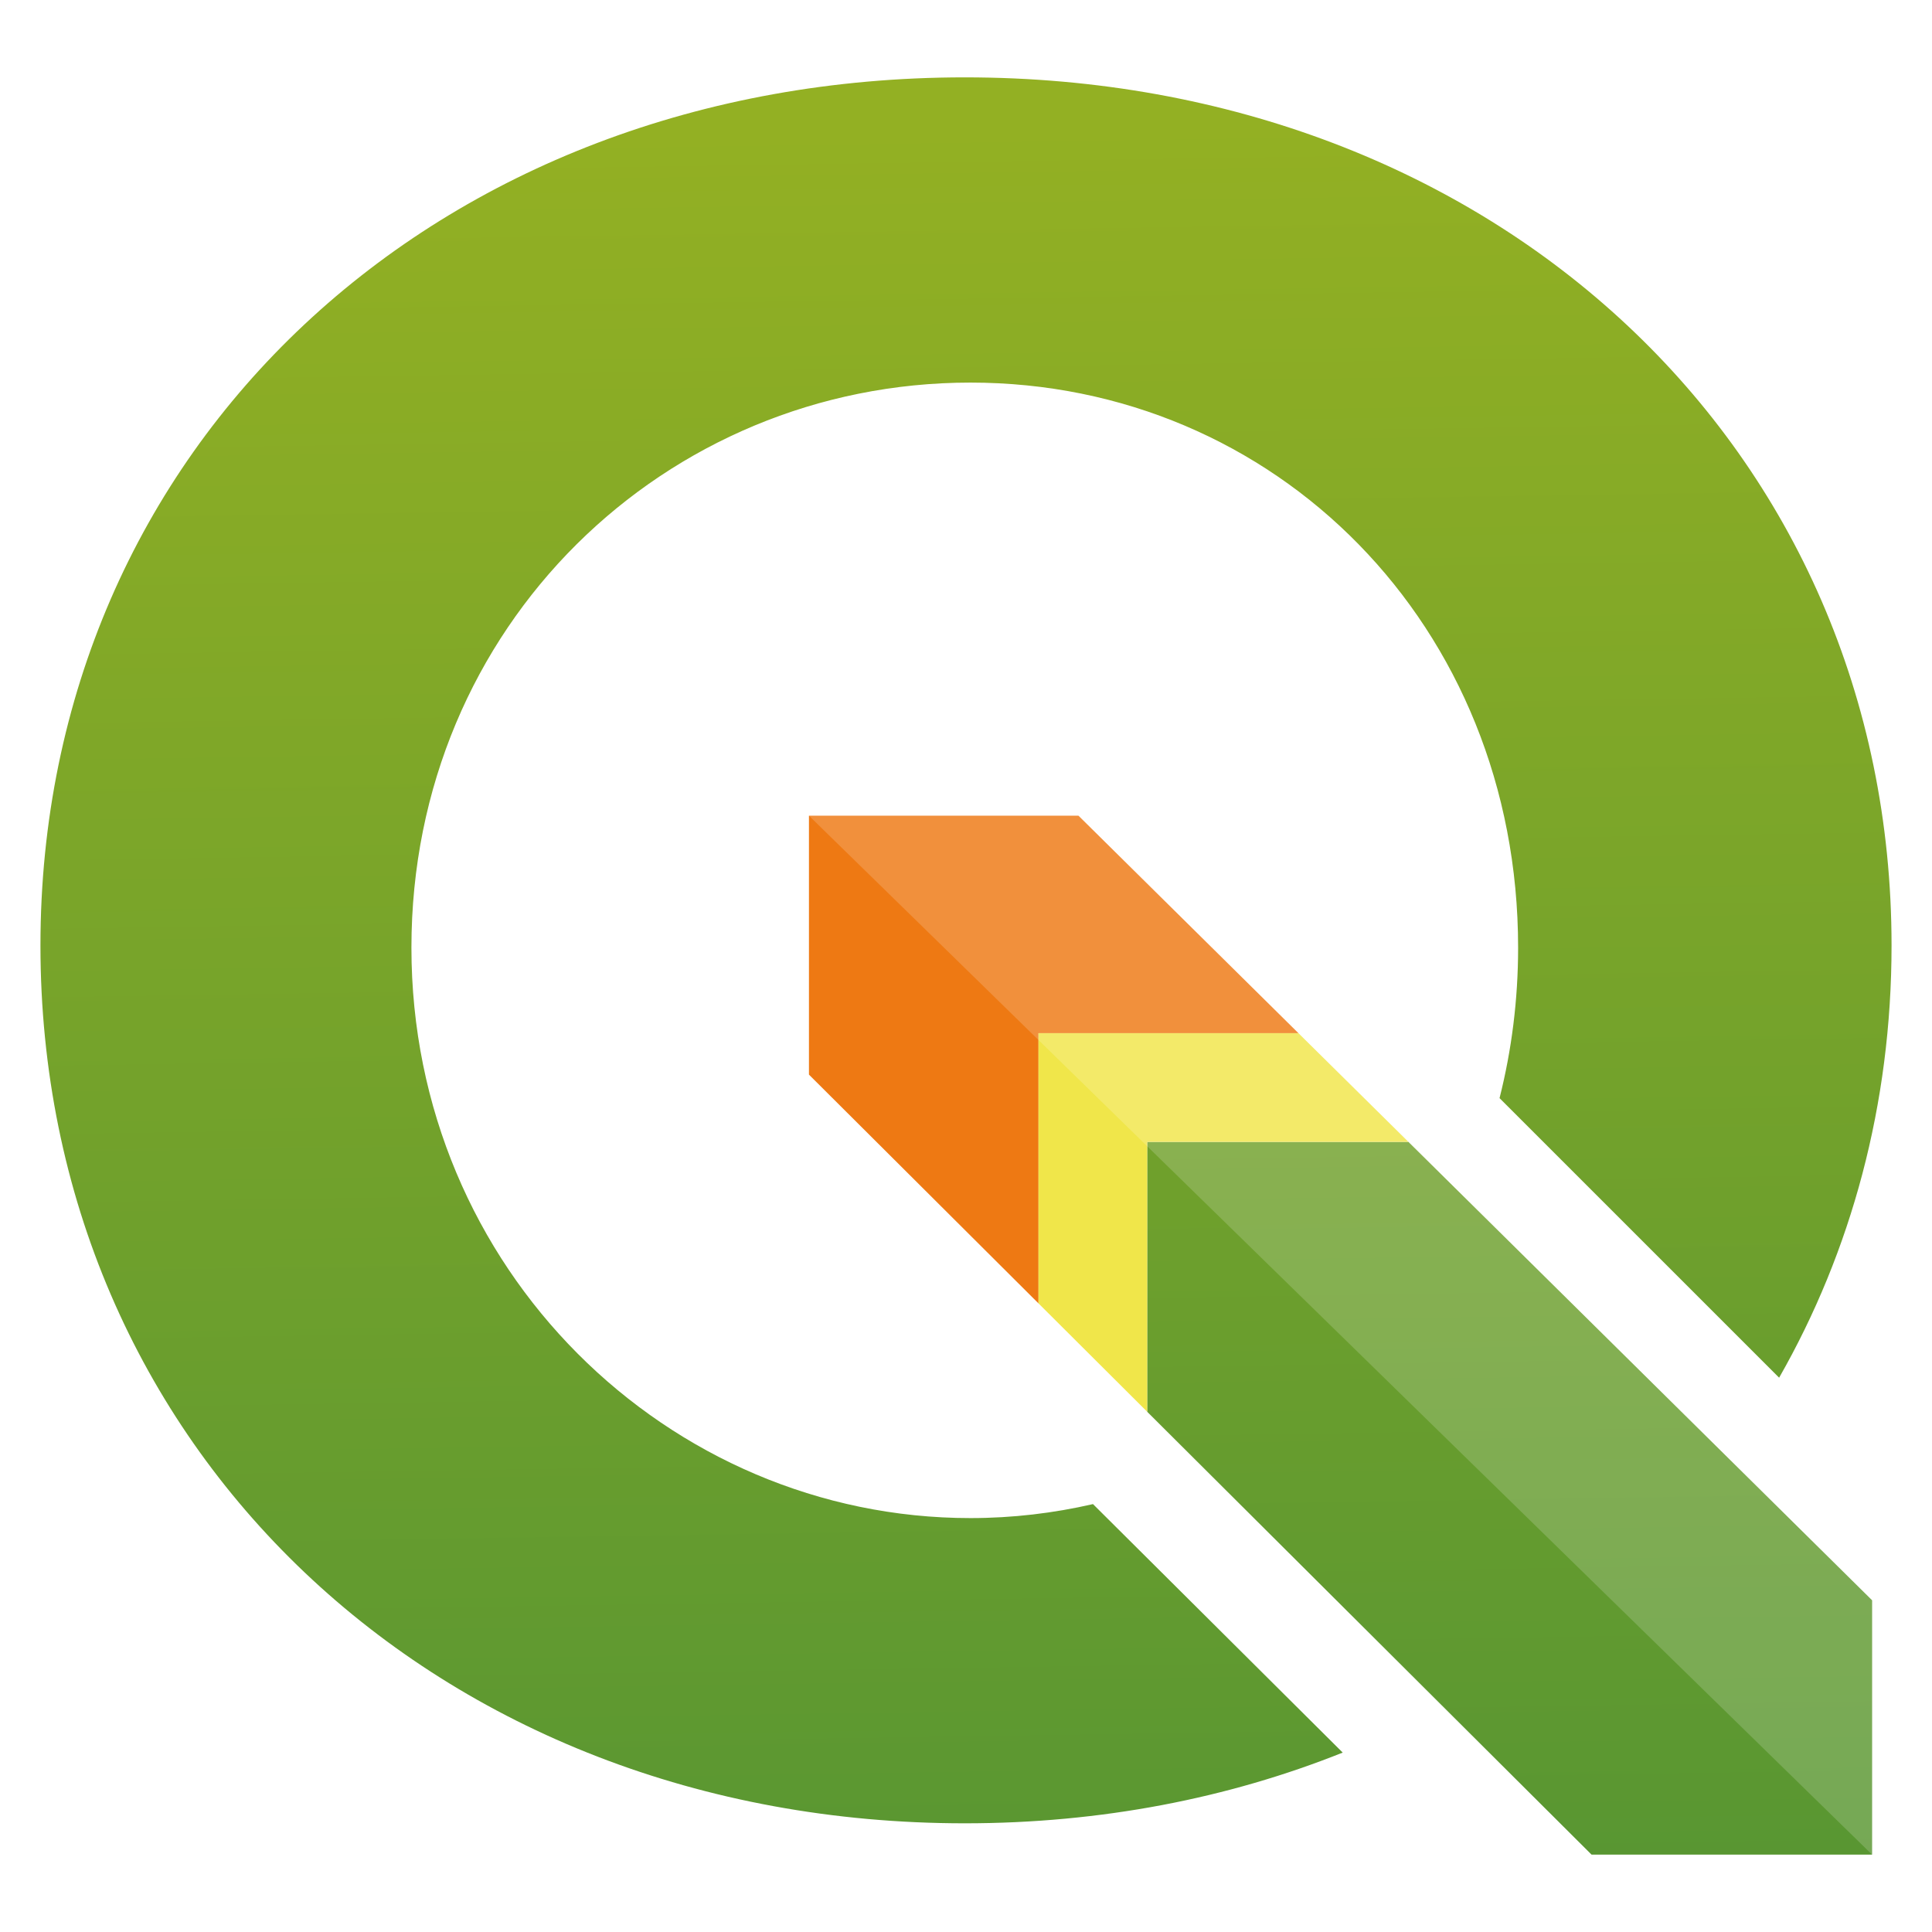 <svg height="256" viewBox="0 0 256 256" width="256" xmlns="http://www.w3.org/2000/svg" xmlns:xlink="http://www.w3.org/1999/xlink"><linearGradient id="a"><stop offset="0" stop-color="#589632"/><stop offset="1" stop-color="#93b023"/></linearGradient><linearGradient id="b" gradientUnits="userSpaceOnUse" x1="200.788" x2="197.17" xlink:href="#a" y1="249.007" y2="11.232"/><linearGradient id="c" gradientUnits="userSpaceOnUse" x1="129.939" x2="126.351" xlink:href="#a" y1="252.718" y2="16.928"/><path d="m0 0h256v256h-256z" fill="#fff"/><path d="m137.607 136.899h34.437l-29.146-28.816h-35.708v34.309l30.417 30.316z" fill="#ee7913"/><path d="m248.061 212.048-61.443-60.742h-34.608v35.761l58.881 58.682h37.17z" fill="url(#b)"/><path d="m152.01 151.306h34.608l-14.574-14.407h-34.437v35.809l14.403 14.359z" fill="#f0e64a"/><path d="m144.826 199.3c-5.22 1.202-10.643 1.854-16.238 1.854-40.027 0-74.072-32.914-74.072-75.59 0-42.677 33.666-74.869 74.072-74.869 40.401 0 72.57 32.187 72.57 74.869 0 6.937-.863 13.619-2.461 19.945l37.047 37.042c9.552-16.736 14.896-36.197 14.896-57.274 0-65.778-52.493-115.026-122.801-115.026-69.99 0-122.479 48.927-122.479 115.026 0 66.421 52.489 116.321 122.479 116.321 18.066 0 34.952-3.323 50.077-9.371z" fill="url(#c)"/><path d="m107.19 108.083 140.871 137.666v-33.701l-61.443-60.742-14.574-14.408-29.146-28.815z" fill="#fff" fill-opacity=".172"/></svg>